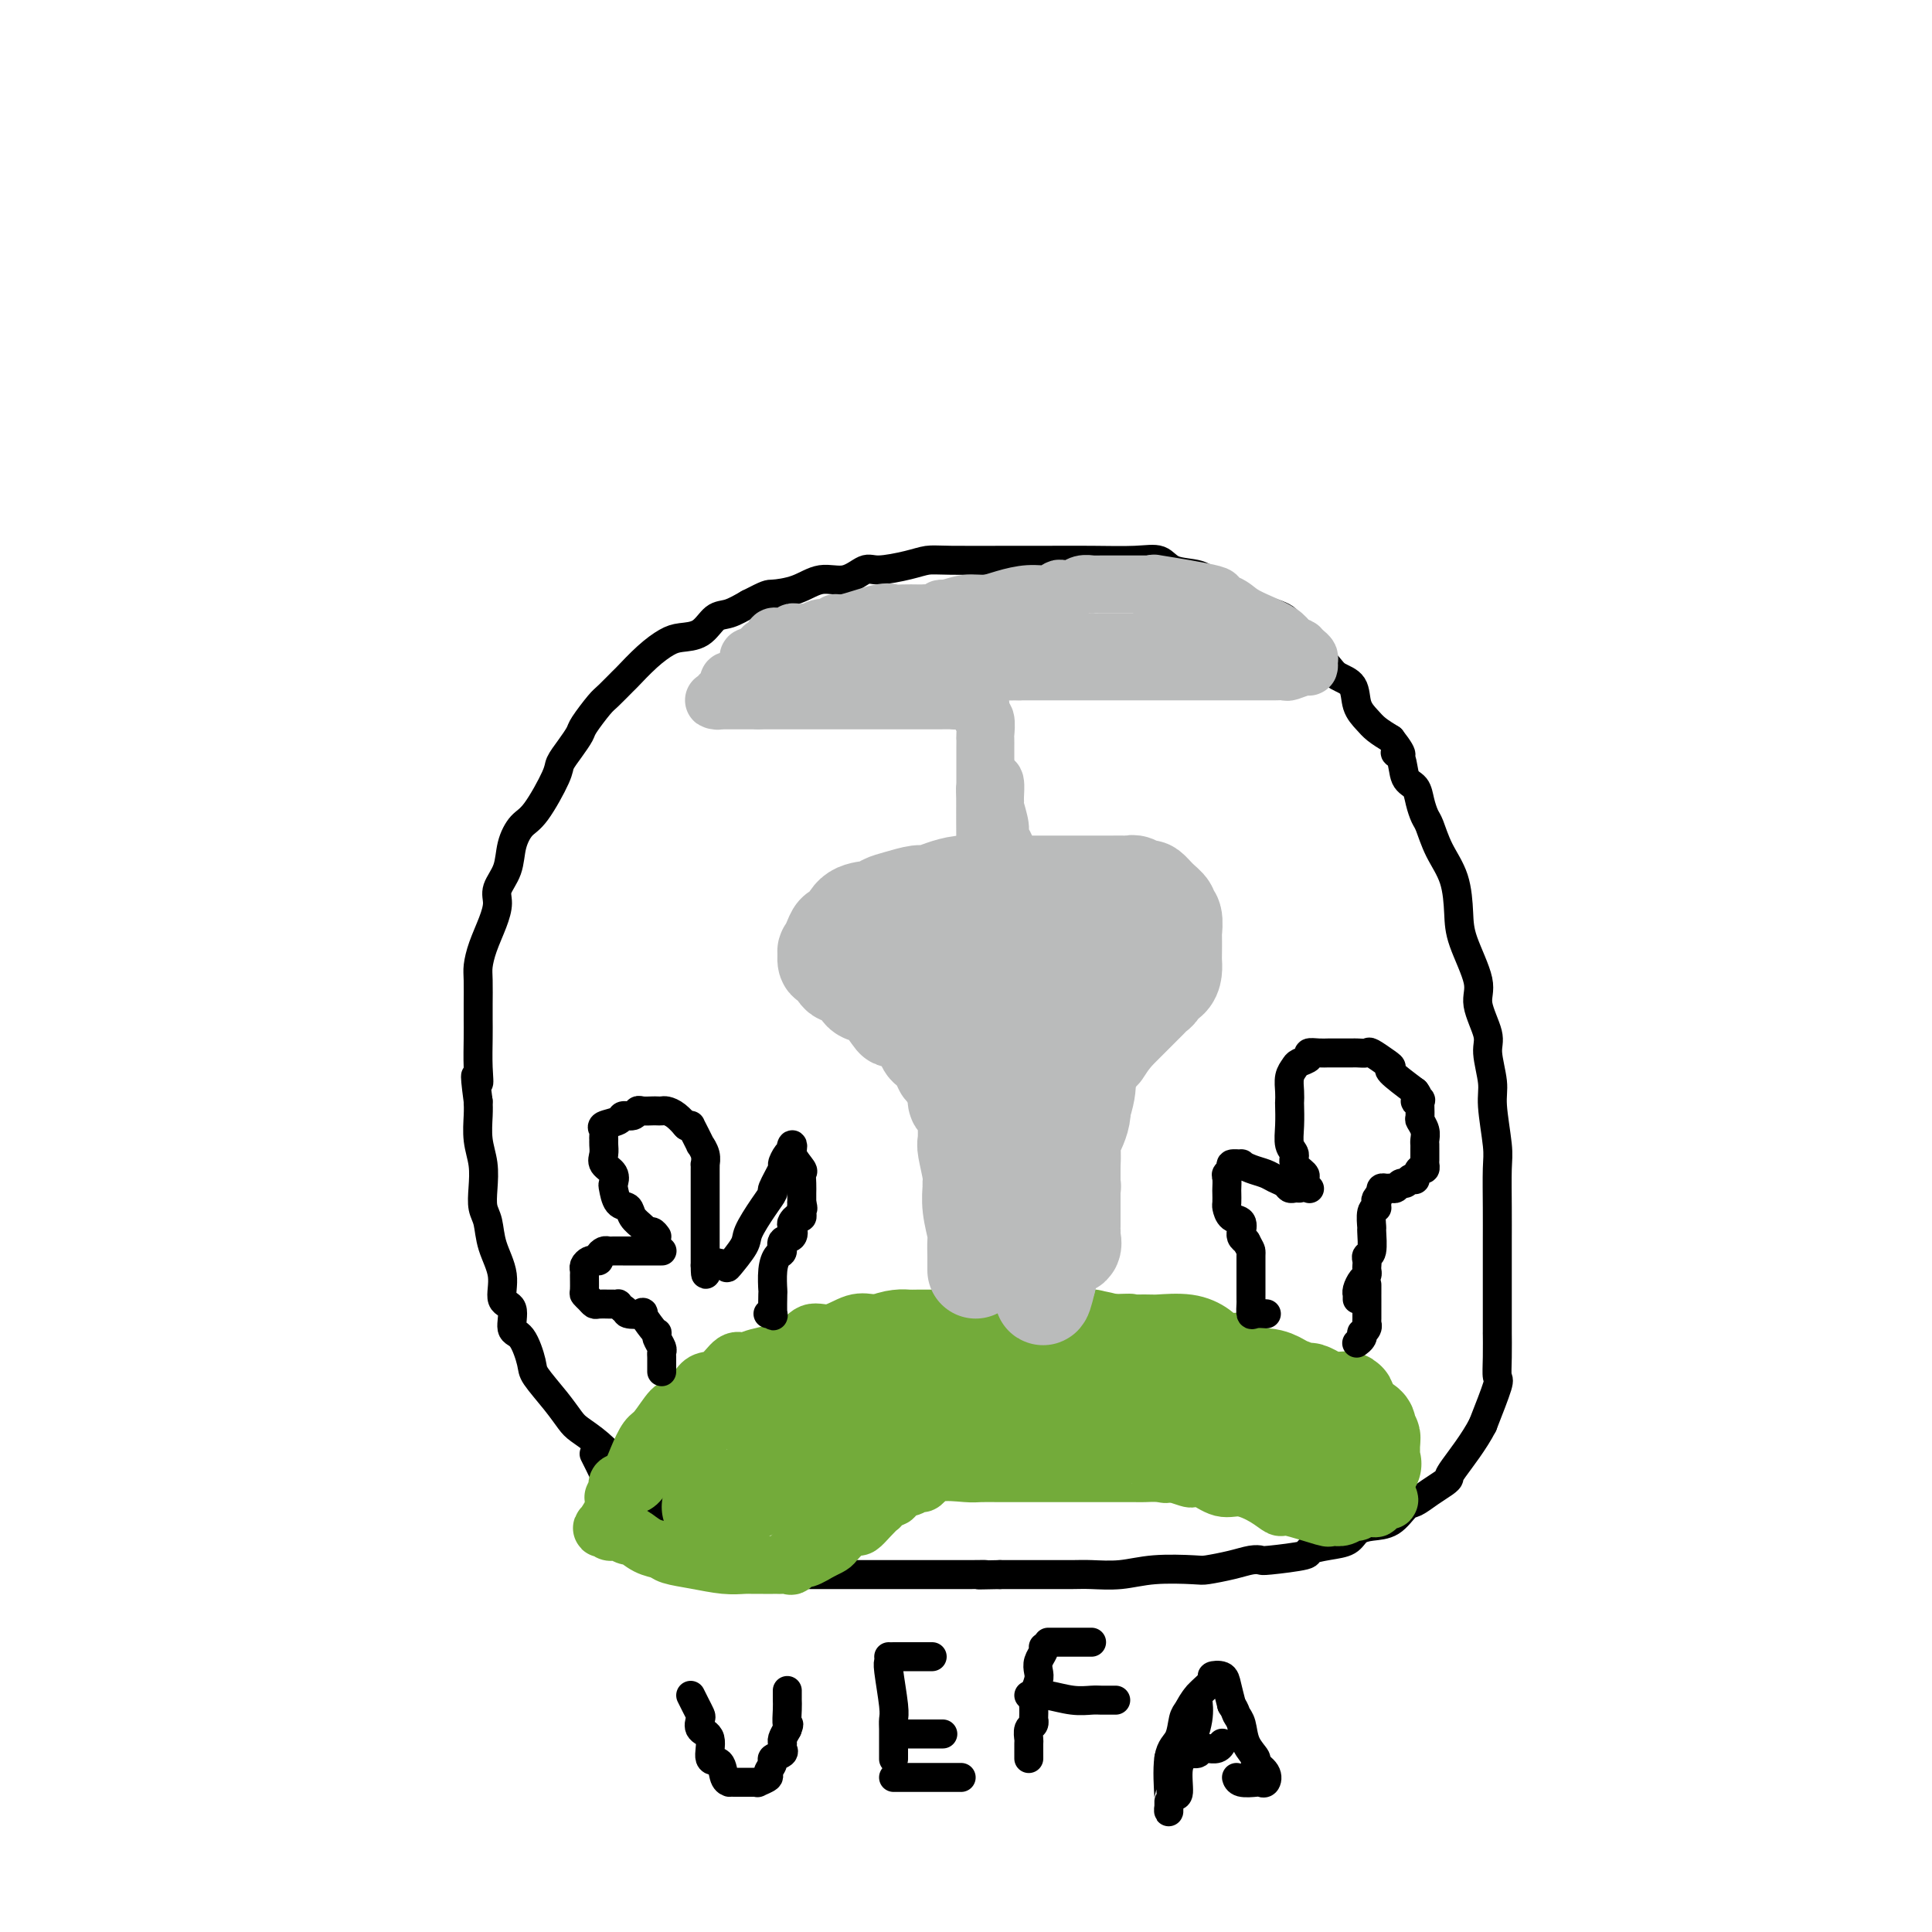 <svg viewBox='0 0 400 400' version='1.1' xmlns='http://www.w3.org/2000/svg' xmlns:xlink='http://www.w3.org/1999/xlink'><g fill='none' stroke='#000000' stroke-width='6' stroke-linecap='round' stroke-linejoin='round'><path d='M142,315c-0.366,-0.335 -0.731,-0.670 -1,-1c-0.269,-0.330 -0.441,-0.655 -1,-1c-0.559,-0.345 -1.505,-0.712 -2,-1c-0.495,-0.288 -0.540,-0.498 -1,-1c-0.460,-0.502 -1.336,-1.296 -2,-2c-0.664,-0.704 -1.116,-1.319 -2,-2c-0.884,-0.681 -2.200,-1.427 -3,-2c-0.800,-0.573 -1.083,-0.973 -2,-2c-0.917,-1.027 -2.467,-2.681 -4,-4c-1.533,-1.319 -3.050,-2.304 -4,-3c-0.950,-0.696 -1.332,-1.104 -2,-2c-0.668,-0.896 -1.623,-2.278 -3,-4c-1.377,-1.722 -3.176,-3.782 -4,-5c-0.824,-1.218 -0.674,-1.594 -1,-3c-0.326,-1.406 -1.129,-3.841 -2,-5c-0.871,-1.159 -1.809,-1.043 -2,-2c-0.191,-0.957 0.367,-2.987 0,-4c-0.367,-1.013 -1.657,-1.008 -2,-2c-0.343,-0.992 0.262,-2.981 0,-5c-0.262,-2.019 -1.390,-4.069 -2,-6c-0.610,-1.931 -0.703,-3.744 -1,-5c-0.297,-1.256 -0.798,-1.957 -1,-3c-0.202,-1.043 -0.107,-2.429 0,-4c0.107,-1.571 0.224,-3.328 0,-5c-0.224,-1.672 -0.791,-3.258 -1,-5c-0.209,-1.742 -0.060,-3.641 0,-5c0.060,-1.359 0.030,-2.180 0,-3'/><path d='M99,228c-1.083,-8.077 -0.290,-4.770 0,-4c0.290,0.770 0.078,-0.998 0,-3c-0.078,-2.002 -0.021,-4.240 0,-6c0.021,-1.760 0.008,-3.043 0,-4c-0.008,-0.957 -0.010,-1.589 0,-3c0.010,-1.411 0.031,-3.603 0,-5c-0.031,-1.397 -0.115,-2.001 0,-3c0.115,-0.999 0.430,-2.394 1,-4c0.570,-1.606 1.395,-3.422 2,-5c0.605,-1.578 0.991,-2.916 1,-4c0.009,-1.084 -0.358,-1.913 0,-3c0.358,-1.087 1.441,-2.431 2,-4c0.559,-1.569 0.593,-3.364 1,-5c0.407,-1.636 1.186,-3.112 2,-4c0.814,-0.888 1.661,-1.187 3,-3c1.339,-1.813 3.169,-5.141 4,-7c0.831,-1.859 0.664,-2.249 1,-3c0.336,-0.751 1.177,-1.862 2,-3c0.823,-1.138 1.629,-2.302 2,-3c0.371,-0.698 0.306,-0.930 1,-2c0.694,-1.070 2.145,-2.979 3,-4c0.855,-1.021 1.114,-1.156 2,-2c0.886,-0.844 2.399,-2.398 3,-3c0.601,-0.602 0.289,-0.253 1,-1c0.711,-0.747 2.445,-2.589 4,-4c1.555,-1.411 2.933,-2.391 4,-3c1.067,-0.609 1.825,-0.848 3,-1c1.175,-0.152 2.769,-0.216 4,-1c1.231,-0.784 2.101,-2.288 3,-3c0.899,-0.712 1.828,-0.632 3,-1c1.172,-0.368 2.586,-1.184 4,-2'/><path d='M155,125c4.141,-2.129 3.995,-1.951 5,-2c1.005,-0.049 3.161,-0.324 5,-1c1.839,-0.676 3.359,-1.753 5,-2c1.641,-0.247 3.401,0.336 5,0c1.599,-0.336 3.036,-1.593 4,-2c0.964,-0.407 1.457,0.034 3,0c1.543,-0.034 4.138,-0.545 6,-1c1.862,-0.455 2.990,-0.854 4,-1c1.010,-0.146 1.900,-0.039 5,0c3.100,0.039 8.409,0.008 12,0c3.591,-0.008 5.463,0.005 8,0c2.537,-0.005 5.740,-0.027 9,0c3.260,0.027 6.577,0.104 9,0c2.423,-0.104 3.951,-0.389 5,0c1.049,0.389 1.621,1.451 3,2c1.379,0.549 3.567,0.584 5,1c1.433,0.416 2.111,1.213 3,2c0.889,0.787 1.990,1.564 3,2c1.010,0.436 1.929,0.532 3,1c1.071,0.468 2.293,1.308 4,2c1.707,0.692 3.898,1.235 5,2c1.102,0.765 1.115,1.750 2,3c0.885,1.250 2.642,2.764 4,4c1.358,1.236 2.318,2.194 3,3c0.682,0.806 1.088,1.462 2,2c0.912,0.538 2.330,0.959 3,2c0.670,1.041 0.592,2.702 1,4c0.408,1.298 1.302,2.234 2,3c0.698,0.766 1.199,1.362 2,2c0.801,0.638 1.900,1.319 3,2'/><path d='M288,153c3.578,4.545 1.522,3.409 1,3c-0.522,-0.409 0.490,-0.089 1,1c0.510,1.089 0.517,2.947 1,4c0.483,1.053 1.441,1.302 2,2c0.559,0.698 0.721,1.846 1,3c0.279,1.154 0.677,2.314 1,3c0.323,0.686 0.570,0.900 1,2c0.430,1.100 1.041,3.088 2,5c0.959,1.912 2.265,3.748 3,6c0.735,2.252 0.898,4.921 1,7c0.102,2.079 0.142,3.568 1,6c0.858,2.432 2.535,5.806 3,8c0.465,2.194 -0.283,3.209 0,5c0.283,1.791 1.596,4.359 2,6c0.404,1.641 -0.102,2.353 0,4c0.102,1.647 0.812,4.227 1,6c0.188,1.773 -0.146,2.738 0,5c0.146,2.262 0.771,5.822 1,8c0.229,2.178 0.061,2.975 0,5c-0.061,2.025 -0.016,5.277 0,8c0.016,2.723 0.004,4.918 0,7c-0.004,2.082 -0.001,4.053 0,6c0.001,1.947 0.000,3.871 0,5c-0.000,1.129 -0.001,1.462 0,3c0.001,1.538 0.002,4.280 0,5c-0.002,0.720 -0.009,-0.583 0,0c0.009,0.583 0.033,3.053 0,5c-0.033,1.947 -0.124,3.370 0,4c0.124,0.630 0.464,0.466 0,2c-0.464,1.534 -1.732,4.767 -3,8'/><path d='M307,295c-1.769,3.474 -4.690,7.159 -6,9c-1.310,1.841 -1.008,1.839 -1,2c0.008,0.161 -0.279,0.484 -1,1c-0.721,0.516 -1.876,1.224 -3,2c-1.124,0.776 -2.216,1.622 -3,2c-0.784,0.378 -1.258,0.290 -2,1c-0.742,0.710 -1.751,2.218 -3,3c-1.249,0.782 -2.739,0.840 -4,1c-1.261,0.160 -2.293,0.424 -3,1c-0.707,0.576 -1.090,1.464 -2,2c-0.910,0.536 -2.348,0.718 -4,1c-1.652,0.282 -3.519,0.663 -4,1c-0.481,0.337 0.425,0.629 -1,1c-1.425,0.371 -5.180,0.821 -7,1c-1.820,0.179 -1.704,0.087 -2,0c-0.296,-0.087 -1.004,-0.168 -2,0c-0.996,0.168 -2.281,0.585 -4,1c-1.719,0.415 -3.874,0.829 -5,1c-1.126,0.171 -1.223,0.098 -3,0c-1.777,-0.098 -5.233,-0.222 -8,0c-2.767,0.222 -4.843,0.792 -7,1c-2.157,0.208 -4.395,0.056 -6,0c-1.605,-0.056 -2.579,-0.015 -4,0c-1.421,0.015 -3.290,0.004 -4,0c-0.710,-0.004 -0.263,-0.001 -1,0c-0.737,0.001 -2.660,0.000 -4,0c-1.340,-0.000 -2.097,-0.000 -3,0c-0.903,0.000 -1.951,0.000 -3,0'/><path d='M207,326c-7.153,0.155 -3.534,0.041 -3,0c0.534,-0.041 -2.015,-0.011 -3,0c-0.985,0.011 -0.406,0.003 -1,0c-0.594,-0.003 -2.362,-0.001 -4,0c-1.638,0.001 -3.146,0.000 -4,0c-0.854,-0.000 -1.053,-0.000 -2,0c-0.947,0.000 -2.640,0.000 -4,0c-1.360,-0.000 -2.386,0.000 -4,0c-1.614,-0.000 -3.816,-0.000 -5,0c-1.184,0.000 -1.352,0.000 -2,0c-0.648,-0.000 -1.778,-0.000 -3,0c-1.222,0.000 -2.536,0.001 -4,0c-1.464,-0.001 -3.078,-0.004 -4,0c-0.922,0.004 -1.153,0.015 -2,0c-0.847,-0.015 -2.311,-0.057 -3,0c-0.689,0.057 -0.603,0.211 -1,0c-0.397,-0.211 -1.278,-0.788 -2,-1c-0.722,-0.212 -1.285,-0.059 -2,0c-0.715,0.059 -1.581,0.026 -2,0c-0.419,-0.026 -0.389,-0.043 -1,0c-0.611,0.043 -1.861,0.148 -3,0c-1.139,-0.148 -2.165,-0.548 -3,-1c-0.835,-0.452 -1.479,-0.957 -2,-1c-0.521,-0.043 -0.918,0.377 -1,0c-0.082,-0.377 0.150,-1.550 0,-2c-0.150,-0.450 -0.684,-0.176 -1,0c-0.316,0.176 -0.415,0.253 -1,0c-0.585,-0.253 -1.658,-0.837 -2,-1c-0.342,-0.163 0.045,0.096 0,0c-0.045,-0.096 -0.523,-0.548 -1,-1'/><path d='M137,319c-1.654,-0.879 -0.289,-0.076 0,0c0.289,0.076 -0.499,-0.574 -1,-1c-0.501,-0.426 -0.715,-0.627 -1,-1c-0.285,-0.373 -0.639,-0.917 -1,-1c-0.361,-0.083 -0.728,0.294 -1,0c-0.272,-0.294 -0.450,-1.258 -1,-2c-0.550,-0.742 -1.471,-1.260 -2,-2c-0.529,-0.740 -0.666,-1.701 -1,-2c-0.334,-0.299 -0.867,0.064 -1,0c-0.133,-0.064 0.132,-0.557 0,-1c-0.132,-0.443 -0.663,-0.837 -1,-1c-0.337,-0.163 -0.482,-0.095 -1,-1c-0.518,-0.905 -1.409,-2.782 -2,-4c-0.591,-1.218 -0.883,-1.777 -1,-2c-0.117,-0.223 -0.058,-0.112 0,0'/></g>
<g fill='none' stroke='#73AB3A' stroke-width='12' stroke-linecap='round' stroke-linejoin='round'><path d='M127,310c0.410,-0.874 0.820,-1.748 1,-2c0.180,-0.252 0.132,0.118 0,0c-0.132,-0.118 -0.346,-0.725 0,-1c0.346,-0.275 1.251,-0.218 2,-1c0.749,-0.782 1.340,-2.403 2,-4c0.660,-1.597 1.388,-3.169 2,-4c0.612,-0.831 1.108,-0.920 2,-2c0.892,-1.080 2.181,-3.152 3,-4c0.819,-0.848 1.168,-0.473 2,-1c0.832,-0.527 2.148,-1.955 3,-3c0.852,-1.045 1.238,-1.708 2,-2c0.762,-0.292 1.898,-0.212 3,-1c1.102,-0.788 2.170,-2.444 3,-3c0.830,-0.556 1.420,-0.014 2,0c0.580,0.014 1.148,-0.501 3,-1c1.852,-0.499 4.987,-0.981 7,-2c2.013,-1.019 2.903,-2.574 4,-3c1.097,-0.426 2.400,0.278 4,0c1.600,-0.278 3.498,-1.539 5,-2c1.502,-0.461 2.607,-0.124 4,0c1.393,0.124 3.073,0.033 6,0c2.927,-0.033 7.101,-0.009 10,0c2.899,0.009 4.524,0.002 6,0c1.476,-0.002 2.801,-0.001 4,0c1.199,0.001 2.270,0.000 4,0c1.730,-0.000 4.120,-0.000 6,0c1.880,0.000 3.252,0.000 5,0c1.748,-0.000 3.874,-0.000 6,0'/><path d='M228,274c9.912,-0.308 4.693,-0.077 4,0c-0.693,0.077 3.140,0.001 5,0c1.860,-0.001 1.748,0.074 3,0c1.252,-0.074 3.868,-0.295 6,0c2.132,0.295 3.779,1.108 5,2c1.221,0.892 2.016,1.864 3,2c0.984,0.136 2.156,-0.563 3,0c0.844,0.563 1.359,2.387 2,3c0.641,0.613 1.408,0.015 2,0c0.592,-0.015 1.008,0.555 2,1c0.992,0.445 2.560,0.767 3,1c0.440,0.233 -0.249,0.379 0,1c0.249,0.621 1.436,1.719 2,2c0.564,0.281 0.505,-0.255 1,0c0.495,0.255 1.545,1.303 2,2c0.455,0.697 0.316,1.045 1,2c0.684,0.955 2.193,2.517 3,3c0.807,0.483 0.912,-0.113 1,0c0.088,0.113 0.158,0.934 1,2c0.842,1.066 2.457,2.377 3,3c0.543,0.623 0.013,0.559 0,1c-0.013,0.441 0.491,1.386 1,2c0.509,0.614 1.022,0.896 2,2c0.978,1.104 2.422,3.030 3,4c0.578,0.970 0.289,0.985 0,1'/><path d='M286,308c3.142,4.199 0.997,2.196 0,2c-0.997,-0.196 -0.845,1.416 -1,2c-0.155,0.584 -0.618,0.141 -1,0c-0.382,-0.141 -0.683,0.018 -1,0c-0.317,-0.018 -0.652,-0.215 -1,0c-0.348,0.215 -0.711,0.842 -1,1c-0.289,0.158 -0.505,-0.152 -1,0c-0.495,0.152 -1.268,0.765 -2,1c-0.732,0.235 -1.424,0.093 -2,0c-0.576,-0.093 -1.037,-0.135 -1,0c0.037,0.135 0.572,0.449 -1,0c-1.572,-0.449 -5.252,-1.659 -7,-2c-1.748,-0.341 -1.564,0.188 -2,0c-0.436,-0.188 -1.493,-1.094 -3,-2c-1.507,-0.906 -3.463,-1.811 -5,-2c-1.537,-0.189 -2.655,0.339 -4,0c-1.345,-0.339 -2.917,-1.544 -4,-2c-1.083,-0.456 -1.676,-0.161 -2,0c-0.324,0.161 -0.378,0.189 -1,0c-0.622,-0.189 -1.811,-0.594 -3,-1'/><path d='M243,305c-5.387,-1.392 -2.855,-0.373 -2,0c0.855,0.373 0.033,0.100 -1,0c-1.033,-0.100 -2.276,-0.027 -3,0c-0.724,0.027 -0.931,0.007 -2,0c-1.069,-0.007 -3.002,-0.002 -4,0c-0.998,0.002 -1.061,0.001 -2,0c-0.939,-0.001 -2.753,-0.000 -4,0c-1.247,0.000 -1.925,0.000 -3,0c-1.075,-0.000 -2.546,-0.000 -4,0c-1.454,0.000 -2.889,0.001 -4,0c-1.111,-0.001 -1.897,-0.002 -3,0c-1.103,0.002 -2.523,0.008 -4,0c-1.477,-0.008 -3.011,-0.032 -4,0c-0.989,0.032 -1.434,0.118 -3,0c-1.566,-0.118 -4.255,-0.440 -6,0c-1.745,0.440 -2.547,1.642 -3,2c-0.453,0.358 -0.559,-0.129 -1,0c-0.441,0.129 -1.218,0.874 -2,1c-0.782,0.126 -1.569,-0.369 -2,0c-0.431,0.369 -0.506,1.600 -1,2c-0.494,0.400 -1.406,-0.031 -2,0c-0.594,0.031 -0.870,0.524 -1,1c-0.130,0.476 -0.114,0.936 0,1c0.114,0.064 0.326,-0.268 0,0c-0.326,0.268 -1.191,1.136 -2,2c-0.809,0.864 -1.564,1.723 -2,2c-0.436,0.277 -0.553,-0.028 -1,0c-0.447,0.028 -1.223,0.389 -2,1c-0.777,0.611 -1.555,1.472 -2,2c-0.445,0.528 -0.556,0.722 -1,1c-0.444,0.278 -1.222,0.639 -2,1'/><path d='M170,321c-4.494,2.734 -3.729,1.570 -4,1c-0.271,-0.570 -1.578,-0.545 -2,0c-0.422,0.545 0.043,1.610 0,2c-0.043,0.390 -0.592,0.104 -1,0c-0.408,-0.104 -0.676,-0.028 -1,0c-0.324,0.028 -0.704,0.007 -1,0c-0.296,-0.007 -0.506,-0.001 -1,0c-0.494,0.001 -1.271,-0.003 -2,0c-0.729,0.003 -1.410,0.012 -2,0c-0.590,-0.012 -1.088,-0.045 -2,0c-0.912,0.045 -2.239,0.168 -4,0c-1.761,-0.168 -3.957,-0.627 -6,-1c-2.043,-0.373 -3.933,-0.659 -5,-1c-1.067,-0.341 -1.312,-0.736 -2,-1c-0.688,-0.264 -1.819,-0.397 -3,-1c-1.181,-0.603 -2.410,-1.677 -3,-2c-0.590,-0.323 -0.539,0.105 -1,0c-0.461,-0.105 -1.433,-0.741 -2,-1c-0.567,-0.259 -0.729,-0.140 -1,0c-0.271,0.140 -0.650,0.300 -1,0c-0.350,-0.300 -0.671,-1.060 -1,-1c-0.329,0.060 -0.665,0.939 0,0c0.665,-0.939 2.333,-3.697 3,-5c0.667,-1.303 0.334,-1.152 0,-1'/><path d='M128,310c0.811,-1.345 1.340,-1.709 2,-2c0.660,-0.291 1.452,-0.509 2,-1c0.548,-0.491 0.853,-1.254 2,-2c1.147,-0.746 3.136,-1.476 4,-2c0.864,-0.524 0.603,-0.841 1,-1c0.397,-0.159 1.452,-0.161 2,-1c0.548,-0.839 0.588,-2.516 1,-3c0.412,-0.484 1.195,0.225 2,0c0.805,-0.225 1.630,-1.383 2,-2c0.370,-0.617 0.284,-0.691 1,-1c0.716,-0.309 2.235,-0.853 3,-1c0.765,-0.147 0.775,0.101 1,0c0.225,-0.101 0.663,-0.553 1,-1c0.337,-0.447 0.571,-0.889 1,-1c0.429,-0.111 1.051,0.110 2,0c0.949,-0.110 2.225,-0.552 3,-1c0.775,-0.448 1.050,-0.904 2,-1c0.950,-0.096 2.575,0.166 4,0c1.425,-0.166 2.649,-0.759 4,-1c1.351,-0.241 2.829,-0.128 4,0c1.171,0.128 2.036,0.273 3,0c0.964,-0.273 2.029,-0.963 3,-1c0.971,-0.037 1.848,0.578 4,0c2.152,-0.578 5.577,-2.351 8,-3c2.423,-0.649 3.843,-0.174 5,0c1.157,0.174 2.052,0.047 3,0c0.948,-0.047 1.950,-0.012 3,0c1.050,0.012 2.147,0.003 3,0c0.853,-0.003 1.460,-0.001 2,0c0.540,0.001 1.011,0.000 2,0c0.989,-0.000 2.494,-0.000 4,0'/><path d='M212,285c4.007,-0.000 3.025,-0.000 4,0c0.975,0.000 3.909,0.000 6,0c2.091,-0.000 3.341,-0.001 5,0c1.659,0.001 3.728,0.004 5,0c1.272,-0.004 1.746,-0.014 3,0c1.254,0.014 3.287,0.054 4,0c0.713,-0.054 0.105,-0.200 1,0c0.895,0.200 3.293,0.747 4,1c0.707,0.253 -0.278,0.210 0,0c0.278,-0.210 1.820,-0.589 3,0c1.180,0.589 1.998,2.146 3,3c1.002,0.854 2.188,1.005 3,1c0.812,-0.005 1.251,-0.168 2,0c0.749,0.168 1.807,0.665 2,1c0.193,0.335 -0.478,0.509 0,1c0.478,0.491 2.104,1.300 3,2c0.896,0.700 1.061,1.291 1,2c-0.061,0.709 -0.349,1.535 0,2c0.349,0.465 1.334,0.569 2,1c0.666,0.431 1.014,1.188 1,2c-0.014,0.812 -0.388,1.680 0,2c0.388,0.320 1.540,0.091 2,0c0.460,-0.091 0.230,-0.046 0,0'/></g>
<g fill='none' stroke='#73AB3A' stroke-width='20' stroke-linecap='round' stroke-linejoin='round'><path d='M147,312c0.212,0.121 0.423,0.242 1,0c0.577,-0.242 1.518,-0.846 2,-1c0.482,-0.154 0.504,0.141 1,0c0.496,-0.141 1.464,-0.720 2,-1c0.536,-0.280 0.638,-0.261 2,-1c1.362,-0.739 3.983,-2.236 5,-3c1.017,-0.764 0.431,-0.796 1,-1c0.569,-0.204 2.292,-0.579 3,-1c0.708,-0.421 0.399,-0.886 1,-1c0.601,-0.114 2.110,0.124 3,0c0.890,-0.124 1.160,-0.610 2,-1c0.840,-0.390 2.251,-0.686 3,-1c0.749,-0.314 0.837,-0.647 2,-1c1.163,-0.353 3.402,-0.725 5,-1c1.598,-0.275 2.555,-0.452 4,-1c1.445,-0.548 3.377,-1.466 5,-2c1.623,-0.534 2.937,-0.683 4,-1c1.063,-0.317 1.876,-0.803 3,-1c1.124,-0.197 2.560,-0.105 4,0c1.440,0.105 2.884,0.224 4,0c1.116,-0.224 1.904,-0.792 4,-1c2.096,-0.208 5.502,-0.056 8,0c2.498,0.056 4.089,0.015 6,0c1.911,-0.015 4.142,-0.004 6,0c1.858,0.004 3.343,0.001 5,0c1.657,-0.001 3.484,-0.000 5,0c1.516,0.000 2.719,0.000 4,0c1.281,-0.000 2.641,-0.000 4,0'/><path d='M246,293c9.144,-0.155 7.002,-0.041 7,0c-0.002,0.041 2.134,0.010 3,0c0.866,-0.010 0.461,0.001 1,0c0.539,-0.001 2.021,-0.015 3,0c0.979,0.015 1.453,0.058 2,0c0.547,-0.058 1.167,-0.219 2,0c0.833,0.219 1.880,0.817 2,1c0.120,0.183 -0.687,-0.049 0,0c0.687,0.049 2.866,0.377 4,1c1.134,0.623 1.221,1.539 2,2c0.779,0.461 2.250,0.467 3,1c0.750,0.533 0.779,1.593 1,2c0.221,0.407 0.633,0.161 1,0c0.367,-0.161 0.687,-0.237 1,0c0.313,0.237 0.617,0.785 1,1c0.383,0.215 0.845,0.096 1,0c0.155,-0.096 0.003,-0.169 0,0c-0.003,0.169 0.143,0.579 1,1c0.857,0.421 2.426,0.853 3,1c0.574,0.147 0.154,0.009 0,0c-0.154,-0.009 -0.041,0.111 0,0c0.041,-0.111 0.011,-0.453 0,-1c-0.011,-0.547 -0.003,-1.299 0,-2c0.003,-0.701 0.002,-1.350 0,-2'/><path d='M284,298c0.058,-0.726 0.204,-0.041 0,0c-0.204,0.041 -0.757,-0.563 -1,-1c-0.243,-0.437 -0.174,-0.708 0,-1c0.174,-0.292 0.454,-0.604 0,-1c-0.454,-0.396 -1.643,-0.875 -2,-1c-0.357,-0.125 0.116,0.102 0,0c-0.116,-0.102 -0.821,-0.535 -1,-1c-0.179,-0.465 0.168,-0.962 0,-1c-0.168,-0.038 -0.853,0.383 -1,0c-0.147,-0.383 0.242,-1.569 0,-2c-0.242,-0.431 -1.116,-0.105 -2,0c-0.884,0.105 -1.779,-0.009 -2,0c-0.221,0.009 0.232,0.143 0,0c-0.232,-0.143 -1.150,-0.563 -2,-1c-0.850,-0.437 -1.632,-0.892 -2,-1c-0.368,-0.108 -0.320,0.130 -1,0c-0.680,-0.130 -2.086,-0.626 -3,-1c-0.914,-0.374 -1.334,-0.624 -2,-1c-0.666,-0.376 -1.576,-0.878 -3,-1c-1.424,-0.122 -3.362,0.136 -5,0c-1.638,-0.136 -2.978,-0.667 -4,-1c-1.022,-0.333 -1.728,-0.467 -4,-1c-2.272,-0.533 -6.111,-1.466 -8,-2c-1.889,-0.534 -1.828,-0.669 -3,-1c-1.172,-0.331 -3.577,-0.859 -5,-1c-1.423,-0.141 -1.865,0.106 -2,0c-0.135,-0.106 0.036,-0.564 -1,-1c-1.036,-0.436 -3.279,-0.848 -4,-1c-0.721,-0.152 0.080,-0.043 0,0c-0.080,0.043 -1.040,0.022 -2,0'/><path d='M224,277c-8.876,-2.011 -3.565,-0.539 -2,0c1.565,0.539 -0.616,0.144 -2,0c-1.384,-0.144 -1.970,-0.039 -3,0c-1.030,0.039 -2.505,0.010 -4,0c-1.495,-0.010 -3.009,-0.003 -4,0c-0.991,0.003 -1.460,0.001 -2,0c-0.540,-0.001 -1.152,-0.000 -2,0c-0.848,0.000 -1.932,0.000 -3,0c-1.068,-0.000 -2.120,-0.000 -3,0c-0.880,0.000 -1.586,-0.000 -2,0c-0.414,0.000 -0.534,0.000 -1,0c-0.466,-0.000 -1.278,-0.001 -2,0c-0.722,0.001 -1.352,0.002 -2,0c-0.648,-0.002 -1.312,-0.008 -2,0c-0.688,0.008 -1.400,0.029 -2,0c-0.600,-0.029 -1.088,-0.110 -2,0c-0.912,0.110 -2.247,0.410 -3,1c-0.753,0.590 -0.925,1.469 -2,2c-1.075,0.531 -3.054,0.713 -4,1c-0.946,0.287 -0.858,0.677 -1,1c-0.142,0.323 -0.516,0.578 -1,1c-0.484,0.422 -1.080,1.010 -2,2c-0.920,0.990 -2.163,2.381 -3,3c-0.837,0.619 -1.268,0.466 -2,2c-0.732,1.534 -1.765,4.754 -2,6c-0.235,1.246 0.329,0.519 0,1c-0.329,0.481 -1.552,2.170 -2,3c-0.448,0.830 -0.121,0.800 0,1c0.121,0.200 0.034,0.628 0,1c-0.034,0.372 -0.017,0.686 0,1'/><path d='M164,303c-0.801,2.189 -0.804,1.161 -1,1c-0.196,-0.161 -0.585,0.545 -1,1c-0.415,0.455 -0.855,0.658 -1,1c-0.145,0.342 0.004,0.824 0,1c-0.004,0.176 -0.160,0.047 0,0c0.160,-0.047 0.638,-0.013 1,0c0.362,0.013 0.608,0.003 1,0c0.392,-0.003 0.928,-0.001 1,0c0.072,0.001 -0.321,0.000 0,0c0.321,-0.000 1.356,-0.000 2,0c0.644,0.000 0.898,0.000 1,0c0.102,-0.000 0.051,-0.000 0,0'/></g>
<g fill='none' stroke='#BABBBB' stroke-width='20' stroke-linecap='round' stroke-linejoin='round'><path d='M202,263c0.001,-0.317 0.001,-0.635 0,-1c-0.001,-0.365 -0.004,-0.778 0,-1c0.004,-0.222 0.015,-0.252 0,-1c-0.015,-0.748 -0.057,-2.214 0,-3c0.057,-0.786 0.212,-0.893 0,-2c-0.212,-1.107 -0.793,-3.214 -1,-5c-0.207,-1.786 -0.041,-3.250 0,-4c0.041,-0.750 -0.041,-0.787 0,-1c0.041,-0.213 0.207,-0.602 0,-2c-0.207,-1.398 -0.786,-3.806 -1,-5c-0.214,-1.194 -0.061,-1.174 0,-2c0.061,-0.826 0.032,-2.499 0,-3c-0.032,-0.501 -0.065,0.169 0,0c0.065,-0.169 0.228,-1.176 0,-2c-0.228,-0.824 -0.846,-1.463 -1,-2c-0.154,-0.537 0.156,-0.971 0,-1c-0.156,-0.029 -0.777,0.348 -1,0c-0.223,-0.348 -0.048,-1.421 0,-2c0.048,-0.579 -0.030,-0.665 0,-1c0.030,-0.335 0.169,-0.919 0,-1c-0.169,-0.081 -0.645,0.340 -1,0c-0.355,-0.340 -0.590,-1.441 -1,-2c-0.410,-0.559 -0.995,-0.577 -1,-1c-0.005,-0.423 0.571,-1.251 0,-2c-0.571,-0.749 -2.287,-1.417 -3,-2c-0.713,-0.583 -0.423,-1.080 -1,-2c-0.577,-0.920 -2.022,-2.263 -3,-3c-0.978,-0.737 -1.489,-0.869 -2,-1'/><path d='M186,211c-1.461,-1.010 -0.613,0.464 -1,0c-0.387,-0.464 -2.009,-2.865 -3,-4c-0.991,-1.135 -1.351,-1.004 -2,-1c-0.649,0.004 -1.588,-0.119 -2,-1c-0.412,-0.881 -0.296,-2.521 -1,-3c-0.704,-0.479 -2.227,0.204 -3,0c-0.773,-0.204 -0.796,-1.293 -1,-2c-0.204,-0.707 -0.587,-1.032 -1,-1c-0.413,0.032 -0.854,0.421 -1,0c-0.146,-0.421 0.002,-1.654 0,-2c-0.002,-0.346 -0.156,0.193 0,0c0.156,-0.193 0.620,-1.120 1,-2c0.380,-0.880 0.676,-1.713 1,-2c0.324,-0.287 0.677,-0.027 1,0c0.323,0.027 0.616,-0.177 1,-1c0.384,-0.823 0.859,-2.263 2,-3c1.141,-0.737 2.948,-0.771 4,-1c1.052,-0.229 1.348,-0.653 2,-1c0.652,-0.347 1.661,-0.619 3,-1c1.339,-0.381 3.008,-0.873 4,-1c0.992,-0.127 1.307,0.110 2,0c0.693,-0.110 1.763,-0.568 3,-1c1.237,-0.432 2.639,-0.838 4,-1c1.361,-0.162 2.680,-0.081 4,0'/><path d='M203,183c4.366,-0.928 2.283,-0.249 2,0c-0.283,0.249 1.236,0.067 2,0c0.764,-0.067 0.774,-0.018 1,0c0.226,0.018 0.668,0.005 2,0c1.332,-0.005 3.555,-0.001 5,0c1.445,0.001 2.114,0.001 4,0c1.886,-0.001 4.991,-0.001 7,0c2.009,0.001 2.924,0.005 4,0c1.076,-0.005 2.315,-0.017 3,0c0.685,0.017 0.816,0.063 1,0c0.184,-0.063 0.421,-0.235 1,0c0.579,0.235 1.499,0.875 2,1c0.501,0.125 0.583,-0.267 1,0c0.417,0.267 1.169,1.193 2,2c0.831,0.807 1.739,1.496 2,2c0.261,0.504 -0.126,0.824 0,1c0.126,0.176 0.766,0.207 1,1c0.234,0.793 0.063,2.348 0,3c-0.063,0.652 -0.019,0.402 0,1c0.019,0.598 0.011,2.044 0,3c-0.011,0.956 -0.027,1.422 0,2c0.027,0.578 0.095,1.268 0,2c-0.095,0.732 -0.353,1.505 -1,2c-0.647,0.495 -1.682,0.713 -2,1c-0.318,0.287 0.081,0.642 0,1c-0.081,0.358 -0.643,0.717 -1,1c-0.357,0.283 -0.508,0.488 -1,1c-0.492,0.512 -1.325,1.330 -2,2c-0.675,0.670 -1.193,1.191 -2,2c-0.807,0.809 -1.904,1.904 -3,3'/><path d='M231,214c-2.426,2.933 -2.490,3.767 -3,4c-0.510,0.233 -1.465,-0.134 -2,1c-0.535,1.134 -0.651,3.769 -1,5c-0.349,1.231 -0.931,1.059 -1,2c-0.069,0.941 0.374,2.995 0,5c-0.374,2.005 -1.564,3.960 -2,5c-0.436,1.040 -0.117,1.164 0,2c0.117,0.836 0.031,2.383 0,3c-0.031,0.617 -0.008,0.304 0,1c0.008,0.696 0.002,2.403 0,3c-0.002,0.597 -0.001,0.086 0,1c0.001,0.914 0.000,3.254 0,4c-0.000,0.746 0.000,-0.102 0,0c-0.000,0.102 -0.001,1.153 0,2c0.001,0.847 0.002,1.488 0,2c-0.002,0.512 -0.007,0.894 0,1c0.007,0.106 0.027,-0.063 0,0c-0.027,0.063 -0.100,0.357 0,1c0.100,0.643 0.373,1.635 0,2c-0.373,0.365 -1.392,0.104 -2,0c-0.608,-0.104 -0.804,-0.052 -1,0'/><path d='M219,258c-0.626,-0.017 -0.690,-0.060 -1,0c-0.310,0.060 -0.867,0.225 -1,0c-0.133,-0.225 0.156,-0.838 0,-1c-0.156,-0.162 -0.758,0.127 -1,0c-0.242,-0.127 -0.125,-0.670 0,-1c0.125,-0.330 0.258,-0.447 0,-1c-0.258,-0.553 -0.906,-1.543 -1,-2c-0.094,-0.457 0.367,-0.381 0,-1c-0.367,-0.619 -1.562,-1.932 -2,-3c-0.438,-1.068 -0.117,-1.891 0,-3c0.117,-1.109 0.031,-2.506 0,-4c-0.031,-1.494 -0.008,-3.086 0,-4c0.008,-0.914 0.002,-1.150 0,-2c-0.002,-0.850 -0.001,-2.315 0,-3c0.001,-0.685 -0.000,-0.592 0,-2c0.000,-1.408 0.001,-4.319 0,-6c-0.001,-1.681 -0.003,-2.132 0,-3c0.003,-0.868 0.012,-2.152 0,-3c-0.012,-0.848 -0.044,-1.258 0,-2c0.044,-0.742 0.166,-1.815 0,-3c-0.166,-1.185 -0.619,-2.481 -1,-3c-0.381,-0.519 -0.691,-0.259 -1,0'/><path d='M211,211c-0.716,-5.878 -1.505,-1.574 -2,0c-0.495,1.574 -0.695,0.418 -1,0c-0.305,-0.418 -0.715,-0.098 -1,0c-0.285,0.098 -0.444,-0.026 -1,0c-0.556,0.026 -1.508,0.203 -2,0c-0.492,-0.203 -0.526,-0.787 -1,-1c-0.474,-0.213 -1.390,-0.057 -2,0c-0.610,0.057 -0.913,0.014 -1,0c-0.087,-0.014 0.044,0.003 0,0c-0.044,-0.003 -0.263,-0.024 -1,0c-0.737,0.024 -1.991,0.093 -3,0c-1.009,-0.093 -1.773,-0.350 -2,-1c-0.227,-0.650 0.083,-1.694 0,-2c-0.083,-0.306 -0.558,0.125 -1,0c-0.442,-0.125 -0.850,-0.807 -1,-1c-0.150,-0.193 -0.042,0.102 0,0c0.042,-0.102 0.018,-0.601 0,-1c-0.018,-0.399 -0.031,-0.699 0,-1c0.031,-0.301 0.106,-0.602 0,-1c-0.106,-0.398 -0.393,-0.891 0,-1c0.393,-0.109 1.466,0.167 3,0c1.534,-0.167 3.528,-0.776 5,-1c1.472,-0.224 2.420,-0.064 3,0c0.580,0.064 0.790,0.032 1,0'/><path d='M204,201c2.494,-0.167 2.730,-0.083 3,0c0.270,0.083 0.573,0.166 1,0c0.427,-0.166 0.978,-0.579 2,-1c1.022,-0.421 2.516,-0.849 3,-1c0.484,-0.151 -0.043,-0.026 0,0c0.043,0.026 0.656,-0.045 1,0c0.344,0.045 0.421,0.208 1,0c0.579,-0.208 1.661,-0.788 2,-1c0.339,-0.212 -0.064,-0.057 0,0c0.064,0.057 0.594,0.015 1,0c0.406,-0.015 0.686,-0.004 1,0c0.314,0.004 0.661,0.001 1,0c0.339,-0.001 0.669,-0.001 1,0c0.331,0.001 0.663,0.003 1,0c0.337,-0.003 0.679,-0.012 1,0c0.321,0.012 0.622,0.045 1,0c0.378,-0.045 0.833,-0.167 1,0c0.167,0.167 0.045,0.622 0,1c-0.045,0.378 -0.013,0.679 0,2c0.013,1.321 0.006,3.660 0,6'/><path d='M225,207c0.307,2.348 0.076,3.719 0,5c-0.076,1.281 0.004,2.472 0,4c-0.004,1.528 -0.092,3.393 0,5c0.092,1.607 0.365,2.957 0,5c-0.365,2.043 -1.366,4.779 -2,6c-0.634,1.221 -0.901,0.928 -1,2c-0.099,1.072 -0.030,3.508 0,5c0.030,1.492 0.022,2.040 0,3c-0.022,0.960 -0.058,2.332 0,3c0.058,0.668 0.212,0.631 0,1c-0.212,0.369 -0.788,1.146 -1,2c-0.212,0.854 -0.060,1.787 0,2c0.060,0.213 0.027,-0.295 0,0c-0.027,0.295 -0.048,1.391 0,2c0.048,0.609 0.167,0.729 0,1c-0.167,0.271 -0.619,0.692 -1,1c-0.381,0.308 -0.691,0.502 -1,1c-0.309,0.498 -0.619,1.300 -1,2c-0.381,0.700 -0.834,1.297 -1,2c-0.166,0.703 -0.044,1.512 0,2c0.044,0.488 0.012,0.656 0,1c-0.012,0.344 -0.003,0.865 0,1c0.003,0.135 0.001,-0.118 0,0c-0.001,0.118 -0.000,0.605 0,1c0.000,0.395 0.000,0.697 0,1'/><path d='M217,265c-1.467,6.289 -1.133,2.511 -1,1c0.133,-1.511 0.067,-0.756 0,0'/></g>
<g fill='none' stroke='#000000' stroke-width='6' stroke-linecap='round' stroke-linejoin='round'><path d='M136,256c-0.325,-0.441 -0.649,-0.882 -1,-1c-0.351,-0.118 -0.727,0.087 -1,0c-0.273,-0.087 -0.441,-0.465 -1,-1c-0.559,-0.535 -1.509,-1.228 -2,-2c-0.491,-0.772 -0.522,-1.624 -1,-2c-0.478,-0.376 -1.404,-0.275 -2,-1c-0.596,-0.725 -0.864,-2.277 -1,-3c-0.136,-0.723 -0.142,-0.617 0,-1c0.142,-0.383 0.430,-1.254 0,-2c-0.430,-0.746 -1.580,-1.366 -2,-2c-0.420,-0.634 -0.112,-1.283 0,-2c0.112,-0.717 0.027,-1.502 0,-2c-0.027,-0.498 0.004,-0.711 0,-1c-0.004,-0.289 -0.041,-0.656 0,-1c0.041,-0.344 0.161,-0.666 0,-1c-0.161,-0.334 -0.604,-0.682 0,-1c0.604,-0.318 2.255,-0.607 3,-1c0.745,-0.393 0.585,-0.890 1,-1c0.415,-0.110 1.407,0.167 2,0c0.593,-0.167 0.789,-0.777 1,-1c0.211,-0.223 0.437,-0.060 1,0c0.563,0.060 1.463,0.018 2,0c0.537,-0.018 0.712,-0.011 1,0c0.288,0.011 0.691,0.028 1,0c0.309,-0.028 0.526,-0.100 1,0c0.474,0.100 1.204,0.373 2,1c0.796,0.627 1.656,1.608 2,2c0.344,0.392 0.172,0.196 0,0'/><path d='M142,233c1.266,0.377 0.931,-0.181 1,0c0.069,0.181 0.540,1.100 1,2c0.460,0.900 0.908,1.781 1,2c0.092,0.219 -0.171,-0.226 0,0c0.171,0.226 0.778,1.122 1,2c0.222,0.878 0.059,1.740 0,2c-0.059,0.260 -0.016,-0.080 0,0c0.016,0.080 0.004,0.581 0,1c-0.004,0.419 -0.001,0.757 0,1c0.001,0.243 0.000,0.392 0,1c-0.000,0.608 -0.000,1.674 0,2c0.000,0.326 0.000,-0.088 0,0c-0.000,0.088 -0.000,0.679 0,1c0.000,0.321 0.000,0.373 0,1c-0.000,0.627 -0.000,1.827 0,2c0.000,0.173 0.000,-0.683 0,0c-0.000,0.683 -0.000,2.905 0,5c0.000,2.095 0.000,4.064 0,5c-0.000,0.936 -0.000,0.839 0,1c0.000,0.161 0.000,0.581 0,1'/><path d='M146,262c0.048,3.573 0.168,1.007 1,0c0.832,-1.007 2.376,-0.454 3,0c0.624,0.454 0.329,0.808 1,0c0.671,-0.808 2.307,-2.777 3,-4c0.693,-1.223 0.442,-1.701 1,-3c0.558,-1.299 1.924,-3.418 3,-5c1.076,-1.582 1.860,-2.627 2,-3c0.140,-0.373 -0.365,-0.074 0,-1c0.365,-0.926 1.601,-3.076 2,-4c0.399,-0.924 -0.039,-0.621 0,-1c0.039,-0.379 0.554,-1.439 1,-2c0.446,-0.561 0.823,-0.621 1,-1c0.177,-0.379 0.152,-1.077 0,-1c-0.152,0.077 -0.433,0.927 0,2c0.433,1.073 1.580,2.367 2,3c0.420,0.633 0.112,0.603 0,1c-0.112,0.397 -0.030,1.220 0,2c0.030,0.780 0.008,1.518 0,2c-0.008,0.482 -0.002,0.709 0,1c0.002,0.291 0.001,0.645 0,1'/><path d='M166,249c0.463,1.785 0.121,1.248 0,1c-0.121,-0.248 -0.022,-0.207 0,0c0.022,0.207 -0.033,0.579 0,1c0.033,0.421 0.155,0.890 0,1c-0.155,0.110 -0.585,-0.140 -1,0c-0.415,0.140 -0.814,0.672 -1,1c-0.186,0.328 -0.158,0.454 0,1c0.158,0.546 0.445,1.513 0,2c-0.445,0.487 -1.622,0.496 -2,1c-0.378,0.504 0.042,1.504 0,2c-0.042,0.496 -0.548,0.488 -1,1c-0.452,0.512 -0.852,1.545 -1,3c-0.148,1.455 -0.043,3.332 0,4c0.043,0.668 0.025,0.126 0,1c-0.025,0.874 -0.058,3.162 0,4c0.058,0.838 0.208,0.226 0,0c-0.208,-0.226 -0.774,-0.064 -1,0c-0.226,0.064 -0.113,0.032 0,0'/><path d='M137,259c0.062,0.000 0.123,0.000 0,0c-0.123,-0.000 -0.431,-0.000 -1,0c-0.569,0.000 -1.398,0.000 -2,0c-0.602,-0.000 -0.977,-0.000 -1,0c-0.023,0.000 0.306,0.000 0,0c-0.306,-0.000 -1.248,-0.001 -2,0c-0.752,0.001 -1.316,0.003 -2,0c-0.684,-0.003 -1.489,-0.011 -2,0c-0.511,0.011 -0.728,0.042 -1,0c-0.272,-0.042 -0.597,-0.156 -1,0c-0.403,0.156 -0.882,0.580 -1,1c-0.118,0.420 0.126,0.834 0,1c-0.126,0.166 -0.622,0.084 -1,0c-0.378,-0.084 -0.637,-0.170 -1,0c-0.363,0.170 -0.830,0.595 -1,1c-0.170,0.405 -0.043,0.791 0,1c0.043,0.209 0.001,0.242 0,1c-0.001,0.758 0.040,2.242 0,3c-0.040,0.758 -0.162,0.792 0,1c0.162,0.208 0.606,0.592 1,1c0.394,0.408 0.736,0.842 1,1c0.264,0.158 0.448,0.042 1,0c0.552,-0.042 1.471,-0.008 2,0c0.529,0.008 0.668,-0.008 1,0c0.332,0.008 0.859,0.041 1,0c0.141,-0.041 -0.102,-0.154 0,0c0.102,0.154 0.551,0.577 1,1'/><path d='M129,271c0.965,0.369 0.378,0.793 1,1c0.622,0.207 2.454,0.199 3,0c0.546,-0.199 -0.195,-0.587 0,0c0.195,0.587 1.324,2.150 2,3c0.676,0.850 0.899,0.987 1,1c0.101,0.013 0.080,-0.100 0,0c-0.080,0.100 -0.217,0.411 0,1c0.217,0.589 0.790,1.454 1,2c0.210,0.546 0.056,0.773 0,1c-0.056,0.227 -0.015,0.452 0,1c0.015,0.548 0.004,1.417 0,2c-0.004,0.583 -0.001,0.881 0,1c0.001,0.119 0.001,0.060 0,0'/><path d='M271,246c0.109,0.088 0.217,0.175 0,0c-0.217,-0.175 -0.761,-0.614 -1,-1c-0.239,-0.386 -0.173,-0.721 0,-1c0.173,-0.279 0.453,-0.503 0,-1c-0.453,-0.497 -1.638,-1.268 -2,-2c-0.362,-0.732 0.099,-1.424 0,-2c-0.099,-0.576 -0.758,-1.035 -1,-2c-0.242,-0.965 -0.066,-2.436 0,-4c0.066,-1.564 0.021,-3.221 0,-4c-0.021,-0.779 -0.018,-0.681 0,-1c0.018,-0.319 0.051,-1.055 0,-2c-0.051,-0.945 -0.187,-2.099 0,-3c0.187,-0.901 0.697,-1.548 1,-2c0.303,-0.452 0.400,-0.710 1,-1c0.600,-0.290 1.704,-0.614 2,-1c0.296,-0.386 -0.216,-0.836 0,-1c0.216,-0.164 1.161,-0.044 2,0c0.839,0.044 1.571,0.012 2,0c0.429,-0.012 0.553,-0.003 1,0c0.447,0.003 1.217,-0.001 2,0c0.783,0.001 1.579,0.007 2,0c0.421,-0.007 0.468,-0.026 1,0c0.532,0.026 1.550,0.099 2,0c0.450,-0.099 0.330,-0.369 1,0c0.670,0.369 2.128,1.377 3,2c0.872,0.623 1.158,0.860 1,1c-0.158,0.140 -0.759,0.183 0,1c0.759,0.817 2.880,2.409 5,4'/><path d='M293,226c1.331,1.678 0.160,1.874 0,2c-0.160,0.126 0.693,0.183 1,0c0.307,-0.183 0.068,-0.606 0,0c-0.068,0.606 0.034,2.243 0,3c-0.034,0.757 -0.205,0.636 0,1c0.205,0.364 0.787,1.214 1,2c0.213,0.786 0.057,1.507 0,2c-0.057,0.493 -0.015,0.758 0,1c0.015,0.242 0.005,0.461 0,1c-0.005,0.539 -0.004,1.396 0,2c0.004,0.604 0.011,0.954 0,1c-0.011,0.046 -0.041,-0.212 0,0c0.041,0.212 0.152,0.893 0,1c-0.152,0.107 -0.565,-0.360 -1,0c-0.435,0.360 -0.890,1.545 -1,2c-0.110,0.455 0.125,0.178 0,0c-0.125,-0.178 -0.611,-0.258 -1,0c-0.389,0.258 -0.681,0.854 -1,1c-0.319,0.146 -0.663,-0.158 -1,0c-0.337,0.158 -0.665,0.777 -1,1c-0.335,0.223 -0.677,0.049 -1,0c-0.323,-0.049 -0.625,0.025 -1,0c-0.375,-0.025 -0.821,-0.150 -1,0c-0.179,0.150 -0.089,0.575 0,1'/><path d='M286,247c-1.614,1.474 -1.150,1.660 -1,2c0.150,0.340 -0.013,0.833 0,1c0.013,0.167 0.201,0.006 0,0c-0.201,-0.006 -0.790,0.141 -1,1c-0.210,0.859 -0.042,2.429 0,3c0.042,0.571 -0.041,0.142 0,1c0.041,0.858 0.207,3.003 0,4c-0.207,0.997 -0.787,0.845 -1,1c-0.213,0.155 -0.060,0.618 0,1c0.060,0.382 0.026,0.683 0,1c-0.026,0.317 -0.046,0.649 0,1c0.046,0.351 0.156,0.720 0,1c-0.156,0.280 -0.578,0.471 -1,1c-0.422,0.529 -0.845,1.396 -1,2c-0.155,0.604 -0.041,0.945 0,1c0.041,0.055 0.011,-0.178 0,0c-0.011,0.178 -0.003,0.765 0,1c0.003,0.235 0.002,0.117 0,0'/><path d='M269,246c-0.326,-0.024 -0.653,-0.048 -1,0c-0.347,0.048 -0.715,0.168 -1,0c-0.285,-0.168 -0.487,-0.623 -1,-1c-0.513,-0.377 -1.337,-0.675 -2,-1c-0.663,-0.325 -1.166,-0.676 -2,-1c-0.834,-0.324 -1.998,-0.620 -3,-1c-1.002,-0.380 -1.841,-0.845 -2,-1c-0.159,-0.155 0.364,-0.001 0,0c-0.364,0.001 -1.614,-0.150 -2,0c-0.386,0.150 0.093,0.602 0,1c-0.093,0.398 -0.757,0.741 -1,1c-0.243,0.259 -0.066,0.436 0,1c0.066,0.564 0.019,1.517 0,2c-0.019,0.483 -0.012,0.495 0,1c0.012,0.505 0.027,1.502 0,2c-0.027,0.498 -0.098,0.497 0,1c0.098,0.503 0.365,1.511 1,2c0.635,0.489 1.637,0.460 2,1c0.363,0.540 0.087,1.650 0,2c-0.087,0.350 0.015,-0.060 0,0c-0.015,0.060 -0.147,0.588 0,1c0.147,0.412 0.574,0.706 1,1'/><path d='M258,257c0.845,1.519 0.959,1.816 1,2c0.041,0.184 0.011,0.255 0,1c-0.011,0.745 -0.003,2.164 0,3c0.003,0.836 0.001,1.087 0,2c-0.001,0.913 -0.001,2.487 0,3c0.001,0.513 0.002,-0.034 0,0c-0.002,0.034 -0.007,0.650 0,1c0.007,0.350 0.027,0.434 0,1c-0.027,0.566 -0.100,1.616 0,2c0.100,0.384 0.373,0.103 1,0c0.627,-0.103 1.608,-0.030 2,0c0.392,0.030 0.196,0.015 0,0'/><path d='M283,266c0.000,0.310 0.000,0.619 0,1c-0.000,0.381 -0.000,0.833 0,1c0.000,0.167 0.001,0.047 0,0c-0.001,-0.047 -0.004,-0.023 0,1c0.004,1.023 0.015,3.044 0,4c-0.015,0.956 -0.056,0.847 0,1c0.056,0.153 0.207,0.566 0,1c-0.207,0.434 -0.774,0.887 -1,1c-0.226,0.113 -0.112,-0.114 0,0c0.112,0.114 0.223,0.569 0,1c-0.223,0.431 -0.778,0.837 -1,1c-0.222,0.163 -0.111,0.081 0,0'/><path d='M143,351c0.314,0.635 0.628,1.270 1,2c0.372,0.730 0.802,1.555 1,2c0.198,0.445 0.165,0.509 0,1c-0.165,0.491 -0.462,1.410 0,2c0.462,0.590 1.683,0.852 2,2c0.317,1.148 -0.270,3.183 0,4c0.270,0.817 1.396,0.415 2,1c0.604,0.585 0.687,2.157 1,3c0.313,0.843 0.857,0.958 1,1c0.143,0.042 -0.116,0.011 0,0c0.116,-0.011 0.608,-0.003 1,0c0.392,0.003 0.684,0.001 1,0c0.316,-0.001 0.657,0.001 1,0c0.343,-0.001 0.688,-0.003 1,0c0.312,0.003 0.590,0.013 1,0c0.410,-0.013 0.951,-0.049 1,0c0.049,0.049 -0.395,0.182 0,0c0.395,-0.182 1.630,-0.679 2,-1c0.370,-0.321 -0.125,-0.467 0,-1c0.125,-0.533 0.871,-1.452 1,-2c0.129,-0.548 -0.358,-0.723 0,-1c0.358,-0.277 1.563,-0.654 2,-1c0.437,-0.346 0.107,-0.660 0,-1c-0.107,-0.340 0.010,-0.707 0,-1c-0.010,-0.293 -0.146,-0.512 0,-1c0.146,-0.488 0.573,-1.244 1,-2'/><path d='M163,358c0.619,-1.621 0.166,-0.673 0,-1c-0.166,-0.327 -0.044,-1.930 0,-3c0.044,-1.070 0.012,-1.606 0,-2c-0.012,-0.394 -0.003,-0.644 0,-1c0.003,-0.356 0.001,-0.816 0,-1c-0.001,-0.184 -0.000,-0.092 0,0'/><path d='M184,343c0.030,0.388 0.061,0.775 0,1c-0.061,0.225 -0.212,0.287 0,2c0.212,1.713 0.789,5.075 1,7c0.211,1.925 0.057,2.412 0,3c-0.057,0.588 -0.015,1.275 0,2c0.015,0.725 0.004,1.487 0,2c-0.004,0.513 -0.001,0.777 0,1c0.001,0.223 0.000,0.406 0,1c-0.000,0.594 -0.000,1.598 0,2c0.000,0.402 0.000,0.201 0,0'/><path d='M185,343c0.138,0.000 0.275,0.000 1,0c0.725,0.000 2.037,0.000 3,0c0.963,0.000 1.578,0.000 2,0c0.422,0.000 0.652,0.000 1,0c0.348,0.000 0.814,0.000 1,0c0.186,0.000 0.093,0.000 0,0'/><path d='M187,359c1.056,0.000 2.112,0.000 3,0c0.888,0.000 1.609,0.000 2,0c0.391,0.000 0.451,0.000 1,0c0.549,0.000 1.585,-0.000 2,0c0.415,0.000 0.207,0.000 0,0'/><path d='M185,368c0.422,0.000 0.844,0.000 1,0c0.156,0.000 0.045,0.000 0,0c-0.045,0.000 -0.023,0.000 1,0c1.023,0.000 3.048,0.000 4,0c0.952,0.000 0.832,0.000 1,0c0.168,0.000 0.626,-0.000 1,0c0.374,0.000 0.664,0.000 1,0c0.336,0.000 0.717,0.000 1,0c0.283,0.000 0.468,0.000 1,0c0.532,0.000 1.413,0.000 2,0c0.587,0.000 0.882,0.000 1,0c0.118,0.000 0.059,0.000 0,0'/><path d='M216,341c0.111,0.246 0.222,0.493 0,1c-0.222,0.507 -0.778,1.275 -1,2c-0.222,0.725 -0.112,1.407 0,2c0.112,0.593 0.226,1.096 0,2c-0.226,0.904 -0.792,2.207 -1,3c-0.208,0.793 -0.060,1.076 0,2c0.060,0.924 0.030,2.490 0,3c-0.030,0.510 -0.061,-0.035 0,0c0.061,0.035 0.212,0.648 0,1c-0.212,0.352 -0.789,0.441 -1,1c-0.211,0.559 -0.057,1.589 0,2c0.057,0.411 0.015,0.203 0,1c-0.015,0.797 -0.004,2.599 0,3c0.004,0.401 0.001,-0.600 0,-1c-0.001,-0.400 -0.001,-0.200 0,0'/><path d='M217,340c0.309,0.000 0.618,0.000 1,0c0.382,0.000 0.838,0.000 1,0c0.162,0.000 0.030,0.000 1,0c0.970,0.000 3.044,0.000 4,0c0.956,0.000 0.796,0.000 1,0c0.204,0.000 0.773,0.000 1,0c0.227,0.000 0.114,0.000 0,0'/><path d='M213,351c0.873,-0.008 1.746,-0.016 2,0c0.254,0.016 -0.112,0.057 0,0c0.112,-0.057 0.702,-0.211 2,0c1.298,0.211 3.304,0.789 5,1c1.696,0.211 3.081,0.057 4,0c0.919,-0.057 1.370,-0.015 2,0c0.630,0.015 1.437,0.004 2,0c0.563,-0.004 0.882,-0.001 1,0c0.118,0.001 0.034,0.000 0,0c-0.034,-0.000 -0.017,-0.000 0,0'/><path d='M248,351c0.012,-0.035 0.024,-0.070 0,0c-0.024,0.070 -0.083,0.243 0,1c0.083,0.757 0.307,2.096 0,4c-0.307,1.904 -1.144,4.373 -2,6c-0.856,1.627 -1.732,2.414 -2,4c-0.268,1.586 0.072,3.972 0,5c-0.072,1.028 -0.555,0.700 -1,1c-0.445,0.300 -0.853,1.230 -1,2c-0.147,0.770 -0.033,1.379 0,1c0.033,-0.379 -0.016,-1.747 0,-2c0.016,-0.253 0.098,0.610 0,-1c-0.098,-1.610 -0.376,-5.694 0,-8c0.376,-2.306 1.405,-2.835 2,-4c0.595,-1.165 0.756,-2.967 1,-4c0.244,-1.033 0.569,-1.297 1,-2c0.431,-0.703 0.966,-1.844 2,-3c1.034,-1.156 2.567,-2.326 3,-3c0.433,-0.674 -0.234,-0.851 0,-1c0.234,-0.149 1.371,-0.271 2,0c0.629,0.271 0.751,0.935 1,2c0.249,1.065 0.624,2.533 1,4'/><path d='M255,353c0.792,1.158 0.770,1.552 1,2c0.230,0.448 0.710,0.949 1,2c0.290,1.051 0.390,2.653 1,4c0.610,1.347 1.729,2.438 2,3c0.271,0.562 -0.307,0.595 0,1c0.307,0.405 1.497,1.181 2,2c0.503,0.819 0.317,1.680 0,2c-0.317,0.320 -0.764,0.100 -1,0c-0.236,-0.100 -0.259,-0.078 -1,0c-0.741,0.078 -2.199,0.213 -3,0c-0.801,-0.213 -0.943,-0.775 -1,-1c-0.057,-0.225 -0.028,-0.112 0,0'/><path d='M242,364c0.872,-0.422 1.744,-0.844 2,-1c0.256,-0.156 -0.104,-0.046 0,0c0.104,0.046 0.672,0.026 1,0c0.328,-0.026 0.416,-0.060 1,0c0.584,0.060 1.666,0.213 2,0c0.334,-0.213 -0.078,-0.793 0,-1c0.078,-0.207 0.648,-0.041 1,0c0.352,0.041 0.487,-0.041 1,0c0.513,0.041 1.406,0.207 2,0c0.594,-0.207 0.891,-0.786 1,-1c0.109,-0.214 0.031,-0.061 0,0c-0.031,0.061 -0.016,0.031 0,0'/></g>
<g fill='none' stroke='#BABBBB' stroke-width='12' stroke-linecap='round' stroke-linejoin='round'><path d='M208,180c-0.002,0.027 -0.005,0.053 0,0c0.005,-0.053 0.016,-0.186 0,-1c-0.016,-0.814 -0.061,-2.309 0,-3c0.061,-0.691 0.227,-0.577 0,-1c-0.227,-0.423 -0.846,-1.382 -1,-2c-0.154,-0.618 0.155,-0.895 0,-2c-0.155,-1.105 -0.776,-3.039 -1,-4c-0.224,-0.961 -0.050,-0.948 0,-1c0.050,-0.052 -0.025,-0.168 0,-1c0.025,-0.832 0.150,-2.378 0,-3c-0.150,-0.622 -0.576,-0.318 -1,0c-0.424,0.318 -0.846,0.651 -1,1c-0.154,0.349 -0.041,0.713 0,2c0.041,1.287 0.011,3.498 0,5c-0.011,1.502 -0.003,2.295 0,3c0.003,0.705 0.001,1.323 0,2c-0.001,0.677 -0.000,1.413 0,2c0.000,0.587 0.000,1.025 0,1c-0.000,-0.025 -0.000,-0.512 0,-1'/><path d='M204,177c-0.309,2.490 -0.083,1.214 0,-1c0.083,-2.214 0.022,-5.365 0,-7c-0.022,-1.635 -0.006,-1.752 0,-2c0.006,-0.248 0.002,-0.626 0,-1c-0.002,-0.374 -0.000,-0.744 0,-1c0.000,-0.256 0.000,-0.397 0,-1c-0.000,-0.603 -0.000,-1.668 0,-2c0.000,-0.332 0.000,0.067 0,0c-0.000,-0.067 -0.000,-0.602 0,-1c0.000,-0.398 0.000,-0.660 0,-1c-0.000,-0.340 -0.000,-0.757 0,-1c0.000,-0.243 0.001,-0.310 0,-1c-0.001,-0.690 -0.004,-2.001 0,-3c0.004,-0.999 0.016,-1.686 0,-2c-0.016,-0.314 -0.060,-0.255 0,-1c0.060,-0.745 0.222,-2.292 0,-3c-0.222,-0.708 -0.829,-0.575 -1,-1c-0.171,-0.425 0.094,-1.407 0,-2c-0.094,-0.593 -0.547,-0.796 -1,-1'/><path d='M202,145c-0.506,-4.950 -0.770,-1.326 -1,0c-0.230,1.326 -0.426,0.355 -1,0c-0.574,-0.355 -1.526,-0.095 -2,0c-0.474,0.095 -0.471,0.026 -1,0c-0.529,-0.026 -1.592,-0.007 -3,0c-1.408,0.007 -3.162,0.002 -5,0c-1.838,-0.002 -3.759,-0.000 -5,0c-1.241,0.000 -1.801,0.000 -2,0c-0.199,-0.000 -0.037,-0.000 -1,0c-0.963,0.000 -3.052,0.000 -4,0c-0.948,-0.000 -0.756,-0.000 -1,0c-0.244,0.000 -0.925,0.000 -2,0c-1.075,-0.000 -2.543,-0.000 -4,0c-1.457,0.000 -2.901,0.000 -4,0c-1.099,-0.000 -1.853,-0.000 -2,0c-0.147,0.000 0.311,0.000 0,0c-0.311,-0.000 -1.393,-0.000 -2,0c-0.607,0.000 -0.740,0.000 -1,0c-0.260,-0.000 -0.647,-0.000 -1,0c-0.353,0.000 -0.672,0.000 -1,0c-0.328,-0.000 -0.665,-0.000 -1,0c-0.335,0.000 -0.667,0.000 -1,0'/><path d='M157,145c-7.133,-0.000 -2.464,-0.000 -1,0c1.464,0.000 -0.277,0.000 -1,0c-0.723,-0.000 -0.430,-0.000 -1,0c-0.570,0.000 -2.005,0.001 -3,0c-0.995,-0.001 -1.549,-0.004 -2,0c-0.451,0.004 -0.798,0.013 -1,0c-0.202,-0.013 -0.260,-0.050 0,0c0.260,0.050 0.838,0.186 1,0c0.162,-0.186 -0.093,-0.694 0,-1c0.093,-0.306 0.535,-0.410 1,-1c0.465,-0.590 0.952,-1.667 1,-2c0.048,-0.333 -0.342,0.079 0,0c0.342,-0.079 1.415,-0.648 2,-1c0.585,-0.352 0.683,-0.486 1,-1c0.317,-0.514 0.855,-1.408 1,-2c0.145,-0.592 -0.101,-0.884 0,-1c0.101,-0.116 0.551,-0.058 1,0'/><path d='M156,136c1.194,-1.327 0.179,-0.143 0,0c-0.179,0.143 0.477,-0.754 1,-1c0.523,-0.246 0.914,0.158 1,0c0.086,-0.158 -0.132,-0.880 0,-1c0.132,-0.120 0.612,0.360 1,0c0.388,-0.360 0.682,-1.559 1,-2c0.318,-0.441 0.659,-0.122 1,0c0.341,0.122 0.683,0.047 1,0c0.317,-0.047 0.610,-0.065 1,0c0.390,0.065 0.878,0.213 1,0c0.122,-0.213 -0.122,-0.788 0,-1c0.122,-0.212 0.612,-0.061 1,0c0.388,0.061 0.676,0.032 1,0c0.324,-0.032 0.685,-0.065 1,0c0.315,0.065 0.583,0.230 1,0c0.417,-0.230 0.983,-0.854 2,-1c1.017,-0.146 2.485,0.185 3,0c0.515,-0.185 0.076,-0.887 0,-1c-0.076,-0.113 0.211,0.362 2,0c1.789,-0.362 5.081,-1.561 7,-2c1.919,-0.439 2.464,-0.118 3,0c0.536,0.118 1.061,0.032 2,0c0.939,-0.032 2.291,-0.008 3,0c0.709,0.008 0.774,0.002 1,0c0.226,-0.002 0.613,-0.001 1,0'/><path d='M192,127c5.620,-1.017 3.671,-1.060 3,-1c-0.671,0.060 -0.063,0.222 1,0c1.063,-0.222 2.581,-0.829 4,-1c1.419,-0.171 2.737,0.094 4,0c1.263,-0.094 2.470,-0.547 4,-1c1.530,-0.453 3.383,-0.905 5,-1c1.617,-0.095 2.999,0.167 4,0c1.001,-0.167 1.621,-0.763 2,-1c0.379,-0.237 0.517,-0.116 1,0c0.483,0.116 1.311,0.227 2,0c0.689,-0.227 1.238,-0.793 2,-1c0.762,-0.207 1.736,-0.055 2,0c0.264,0.055 -0.183,0.015 0,0c0.183,-0.015 0.994,-0.004 2,0c1.006,0.004 2.205,0.001 3,0c0.795,-0.001 1.187,0.000 2,0c0.813,-0.000 2.049,-0.002 3,0c0.951,0.002 1.617,0.007 2,0c0.383,-0.007 0.481,-0.027 1,0c0.519,0.027 1.458,0.100 1,0c-0.458,-0.100 -2.315,-0.375 0,0c2.315,0.375 8.800,1.399 11,2c2.200,0.601 0.116,0.780 0,1c-0.116,0.220 1.737,0.482 3,1c1.263,0.518 1.936,1.294 3,2c1.064,0.706 2.517,1.344 4,2c1.483,0.656 2.995,1.330 4,2c1.005,0.670 1.502,1.335 2,2'/><path d='M267,133c2.884,1.726 2.093,1.041 2,1c-0.093,-0.041 0.510,0.562 1,1c0.490,0.438 0.867,0.709 1,1c0.133,0.291 0.023,0.600 0,1c-0.023,0.400 0.041,0.892 0,1c-0.041,0.108 -0.186,-0.167 -1,0c-0.814,0.167 -2.297,0.777 -3,1c-0.703,0.223 -0.625,0.060 -1,0c-0.375,-0.060 -1.204,-0.016 -2,0c-0.796,0.016 -1.560,0.004 -2,0c-0.440,-0.004 -0.554,-0.001 -1,0c-0.446,0.001 -1.222,0.000 -2,0c-0.778,-0.000 -1.559,-0.000 -2,0c-0.441,0.000 -0.543,0.000 -4,0c-3.457,-0.000 -10.269,-0.000 -13,0c-2.731,0.000 -1.381,0.000 -2,0c-0.619,-0.000 -3.206,-0.000 -6,0c-2.794,0.000 -5.796,0.000 -8,0c-2.204,-0.000 -3.611,-0.000 -4,0c-0.389,0.000 0.242,0.000 -1,0c-1.242,-0.000 -4.355,-0.000 -6,0c-1.645,0.000 -1.823,0.000 -2,0'/><path d='M211,139c-9.946,0.155 -4.812,0.042 -4,0c0.812,-0.042 -2.700,-0.012 -5,0c-2.300,0.012 -3.390,0.007 -5,0c-1.610,-0.007 -3.741,-0.016 -5,0c-1.259,0.016 -1.644,0.057 -2,0c-0.356,-0.057 -0.681,-0.213 -1,0c-0.319,0.213 -0.631,0.795 -1,1c-0.369,0.205 -0.793,0.034 -1,0c-0.207,-0.034 -0.196,0.068 -1,0c-0.804,-0.068 -2.422,-0.305 -3,0c-0.578,0.305 -0.115,1.154 -1,2c-0.885,0.846 -3.118,1.691 -4,2c-0.882,0.309 -0.412,0.084 -1,0c-0.588,-0.084 -2.235,-0.025 -3,0c-0.765,0.025 -0.648,0.017 -1,0c-0.352,-0.017 -1.172,-0.043 -2,0c-0.828,0.043 -1.665,0.155 -2,0c-0.335,-0.155 -0.167,-0.578 0,-1'/><path d='M169,143c-6.562,0.149 -1.966,-1.480 0,-2c1.966,-0.520 1.304,0.067 2,0c0.696,-0.067 2.751,-0.789 4,-1c1.249,-0.211 1.692,0.088 2,0c0.308,-0.088 0.482,-0.563 1,-1c0.518,-0.437 1.379,-0.835 2,-1c0.621,-0.165 1.002,-0.097 2,0c0.998,0.097 2.613,0.222 4,0c1.387,-0.222 2.547,-0.792 4,-1c1.453,-0.208 3.198,-0.056 5,0c1.802,0.056 3.661,0.015 6,0c2.339,-0.015 5.159,-0.004 7,0c1.841,0.004 2.703,0.001 4,0c1.297,-0.001 3.030,-0.001 4,0c0.970,0.001 1.176,0.001 2,0c0.824,-0.001 2.267,-0.004 3,0c0.733,0.004 0.756,0.015 1,0c0.244,-0.015 0.707,-0.056 1,0c0.293,0.056 0.415,0.207 1,0c0.585,-0.207 1.634,-0.774 2,-1c0.366,-0.226 0.048,-0.113 0,0c-0.048,0.113 0.172,0.226 1,0c0.828,-0.226 2.263,-0.793 3,-1c0.737,-0.207 0.775,-0.056 1,0c0.225,0.056 0.636,0.016 1,0c0.364,-0.016 0.682,-0.008 1,0'/><path d='M233,135c8.306,-0.646 3.571,-0.762 2,-1c-1.571,-0.238 0.022,-0.599 1,-1c0.978,-0.401 1.340,-0.843 2,-1c0.660,-0.157 1.618,-0.028 2,0c0.382,0.028 0.187,-0.045 1,0c0.813,0.045 2.636,0.208 4,0c1.364,-0.208 2.271,-0.788 3,-1c0.729,-0.212 1.280,-0.058 2,0c0.720,0.058 1.610,0.018 2,0c0.390,-0.018 0.279,-0.015 1,0c0.721,0.015 2.273,0.043 3,0c0.727,-0.043 0.627,-0.155 1,0c0.373,0.155 1.218,0.577 2,1c0.782,0.423 1.503,0.845 1,1c-0.503,0.155 -2.228,0.041 -3,0c-0.772,-0.041 -0.590,-0.011 -2,0c-1.410,0.011 -4.411,0.003 -5,0c-0.589,-0.003 1.233,-0.001 -2,0c-3.233,0.001 -11.520,0.000 -15,0c-3.480,-0.000 -2.154,-0.000 -2,0c0.154,0.000 -0.865,0.000 -2,0c-1.135,-0.000 -2.387,-0.000 -4,0c-1.613,0.000 -3.588,0.000 -5,0c-1.412,-0.000 -2.261,-0.000 -3,0c-0.739,0.000 -1.370,0.000 -2,0'/><path d='M215,133c-6.809,0.155 -1.831,0.042 -1,0c0.831,-0.042 -2.485,-0.012 -4,0c-1.515,0.012 -1.229,0.006 -2,0c-0.771,-0.006 -2.599,-0.012 -4,0c-1.401,0.012 -2.375,0.042 -3,0c-0.625,-0.042 -0.899,-0.156 -1,0c-0.101,0.156 -0.027,0.580 0,1c0.027,0.420 0.008,0.834 0,1c-0.008,0.166 -0.004,0.083 0,0'/></g>
</svg>